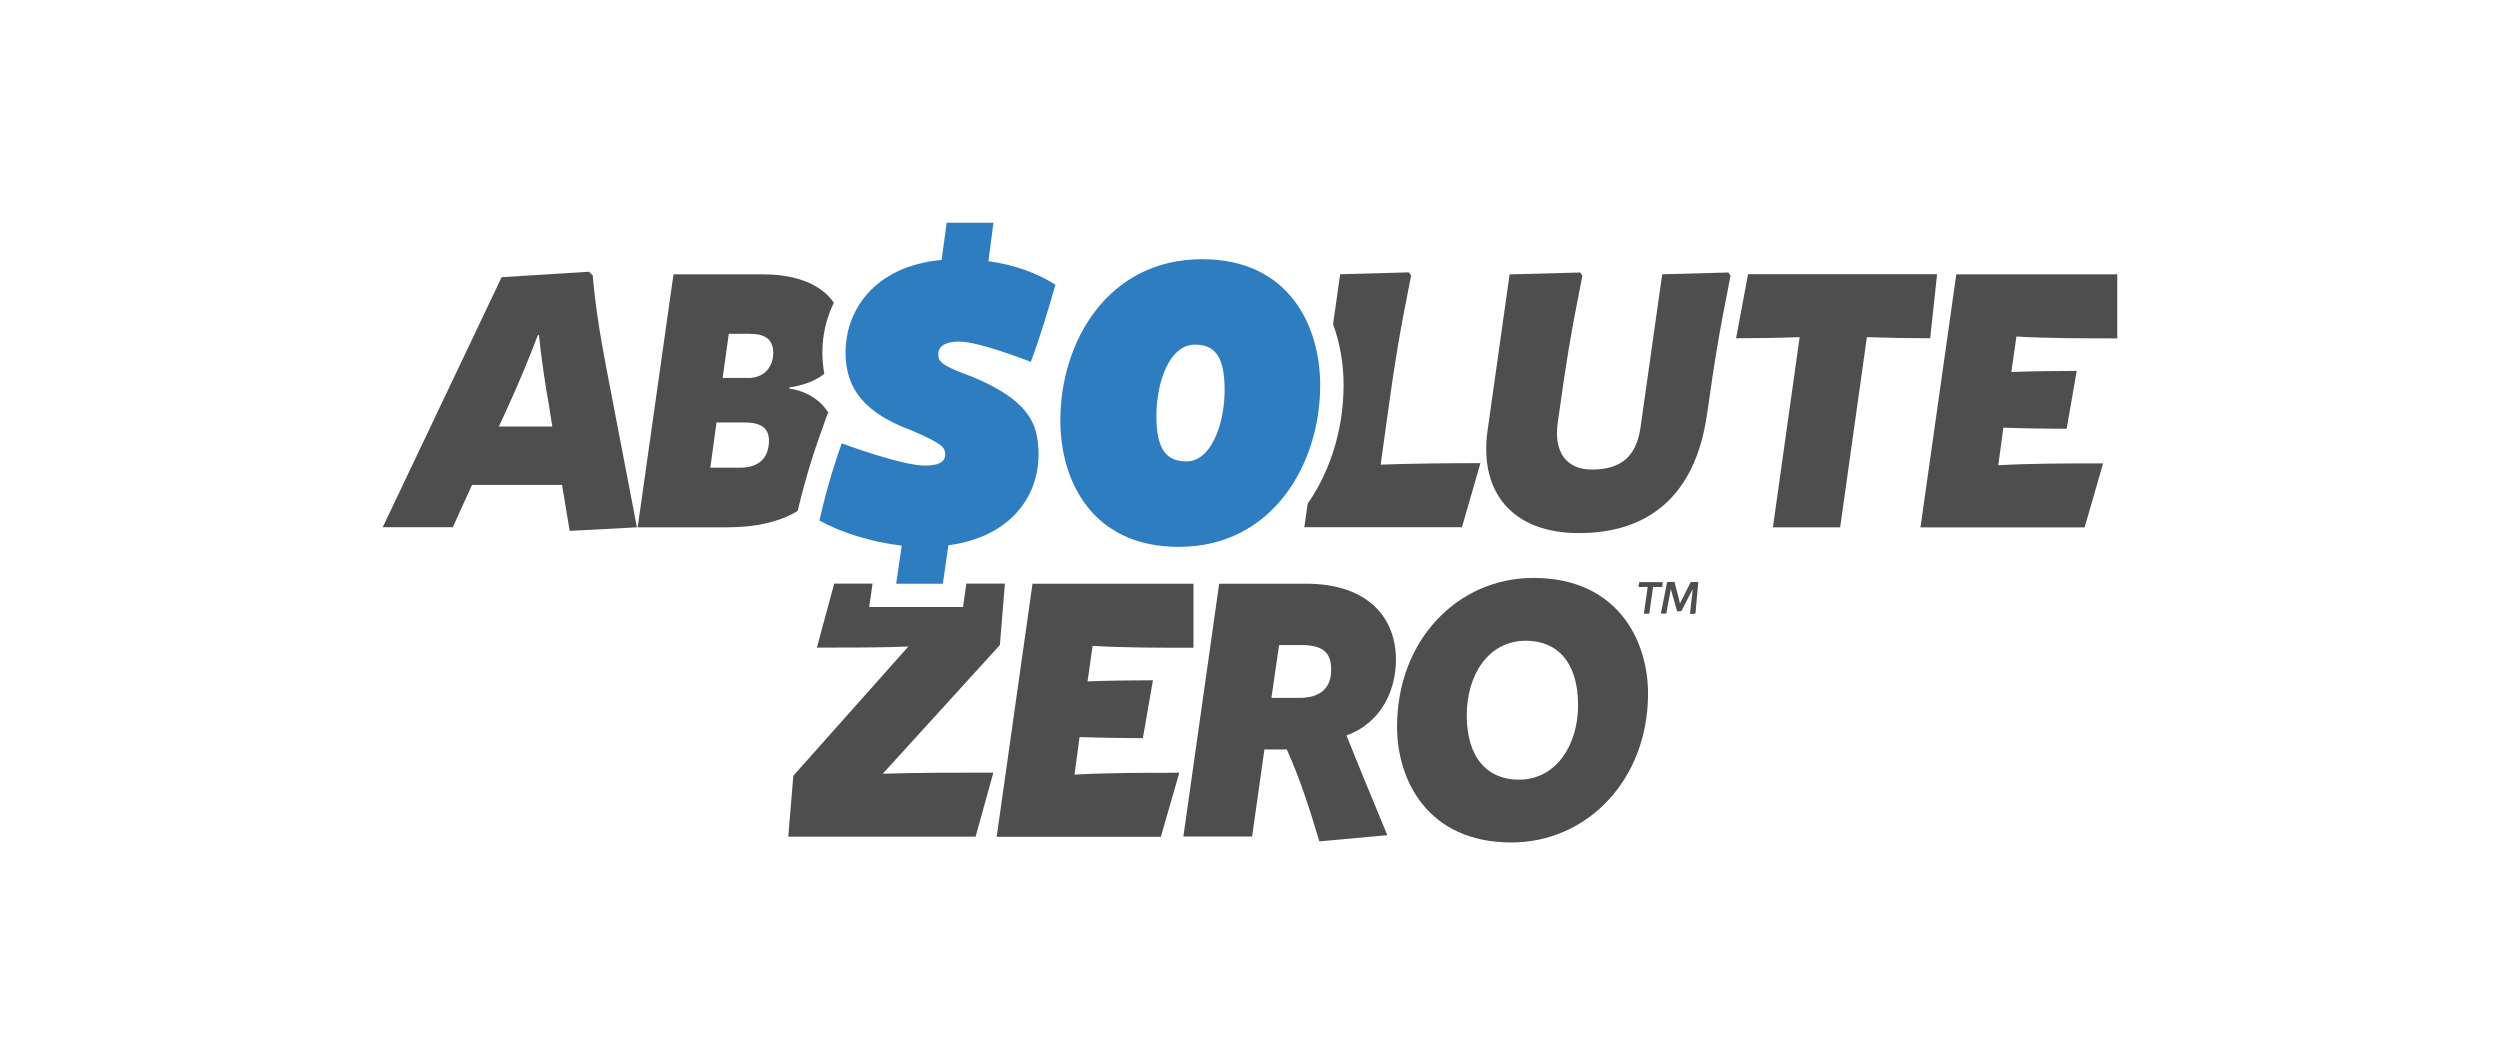 <svg width="768" height="320" viewBox="0 0 768 320" fill="none" xmlns="http://www.w3.org/2000/svg">
<path d="M154.123 85.147L180.871 83.482L182.082 84.579C182.763 92.676 184.201 102.474 186.32 113.333L195.664 161.987L175.007 163.084L172.662 148.972H145.005L139.103 161.949H117.576L154.123 85.109V85.147ZM165.587 102.928H165.246C162.598 109.928 159.231 118.024 156.015 125.023L153.253 131.039H169.673L168.689 124.834C167.895 120.408 166.343 110.949 165.587 102.966V102.928Z" fill="#4E4E4E"/>
<path d="M206.902 84.277H234.445C248.784 84.277 258.886 90.482 258.886 102.475C258.886 109.02 255.556 117.117 242.541 119.008L242.428 119.349C251.962 120.787 256.994 127.786 256.994 135.996C256.994 145.87 250.676 161.987 223.436 161.987H195.893L206.902 84.239V84.277ZM227.332 143.676C233.234 143.676 236.223 140.574 236.223 135.353C236.223 131.796 234.105 129.791 228.884 129.791H220.106L218.214 143.676H227.332ZM229.678 116.133C235.883 116.133 237.547 111.366 237.547 108.566C237.547 104.329 235.202 102.551 230.321 102.551H223.889L221.998 116.095H229.678V116.133Z" fill="#4E4E4E"/>
<path d="M400.685 161.987L411.695 84.239L432.806 83.671L433.487 84.655C429.704 103.534 428.38 112.312 426.715 124.191L424.142 142.73C434.357 142.389 444.572 142.276 454.788 142.276L449.113 161.949H400.685V161.987Z" fill="#4E4E4E"/>
<path d="M456.981 132.251L463.753 84.278H464.321L485.432 83.71L486.113 84.694C482.33 103.573 481.006 112.351 479.341 124.23L478.546 129.792C477.222 139.023 481.308 144.244 488.989 144.244C497.652 144.244 502.646 140.574 503.971 131.267L510.629 84.278H509.835L530.946 83.71L531.627 84.694C527.844 103.573 526.519 112.351 524.855 124.23L524.401 127.219C520.731 153.097 505.635 163.767 485.092 163.767C464.548 163.767 454.333 151.206 456.981 132.213V132.251Z" fill="#4E4E4E"/>
<path d="M533.329 103.913L536.999 84.239H595.074L592.955 103.913C586.523 103.913 579.978 103.799 573.509 103.572L565.299 161.987H544.642L552.852 103.572C546.647 103.799 539.534 103.913 533.292 103.913H533.329Z" fill="#4E4E4E"/>
<path d="M601.014 84.276H650.424V103.949C640.096 103.949 629.2 103.949 619.439 103.382L617.887 114.278C624.092 114.051 631.318 113.937 637.977 113.937L634.875 131.719C628.859 131.719 621.671 131.606 615.428 131.379L613.877 142.918C624.206 142.35 635.329 142.35 646.073 142.35L640.398 162.024H589.966L600.976 84.276H601.014Z" fill="#4E4E4E"/>
<path d="M243.752 238.26L279.051 198.61C270.955 198.95 260.967 198.95 250.941 198.95L256.275 179.277H308.713L307.162 198.156L271.182 237.692C281.737 237.351 293.504 237.351 305.156 237.351L299.708 257.025H242.163L243.715 238.26H243.752Z" fill="#4E4E4E"/>
<path d="M317.224 179.315H366.635V198.989C356.307 198.989 345.41 198.989 335.649 198.421L334.098 209.317C340.303 209.09 347.529 208.977 354.188 208.977L351.086 226.759C345.07 226.759 337.882 226.645 331.639 226.418L330.088 237.958C340.417 237.39 351.54 237.39 362.284 237.39L356.609 257.063H306.177L317.187 179.315H317.224Z" fill="#4E4E4E"/>
<path d="M374.506 179.316H401.178C420.625 179.316 428.835 190.099 428.835 202.622C428.835 211.74 424.597 221.955 413.626 225.928C416.501 233.154 420.965 243.936 426.186 256.573L405.302 258.464C402.086 247.682 399.287 239.131 395.314 230.241H388.428L384.645 256.989H363.534L374.543 179.241L374.506 179.316ZM399.173 214.388C406.399 214.388 408.934 210.605 408.934 205.838C408.934 201.071 407.156 198.158 399.703 198.158H392.931L390.585 214.388H399.135H399.173Z" fill="#4E4E4E"/>
<path d="M429.173 223.278C429.173 196.605 447.825 177.537 471.055 177.537C496.82 177.537 506.278 196.643 506.278 213.063C506.278 239.509 487.626 258.804 464.283 258.804C438.632 258.804 429.173 239.698 429.173 223.278ZM466.591 239.509C478.243 239.509 484.789 228.613 484.789 216.619C484.789 203.302 478.243 196.832 468.785 196.832C457.019 196.832 450.587 207.615 450.587 219.722C450.587 233.039 457.132 239.509 466.591 239.509Z" fill="#4E4E4E"/>
<path d="M503.328 180.334L503.593 178.821H510.781L510.63 180.334C509.684 180.334 508.738 180.334 507.83 180.296L506.657 188.544H504.993L506.166 180.296C505.258 180.296 504.274 180.334 503.366 180.334H503.328Z" fill="#4E4E4E"/>
<path d="M512.143 178.784H514.413L515.699 183.74C515.85 184.27 515.964 184.838 516.077 185.405C516.342 184.838 516.645 184.308 516.91 183.74L519.407 178.784H521.714L520.844 188.507L519.18 188.621L519.634 184.156C519.747 183.097 519.861 182 520.012 180.941L516.531 187.713L515.207 187.826L513.278 180.941C513.126 182.038 512.861 183.135 512.672 184.232L511.878 188.507H510.213L512.143 178.784Z" fill="#4E4E4E"/>
<g filter="url(#filter0_d_4299_212)">
<path d="M271.216 182.869L272.994 170.649C264.746 169.287 256.196 166.487 250.029 163.044L247.683 161.758L248.251 159.147C250.029 151.202 252.375 143.106 255.25 135.009L256.461 131.566L259.866 132.853C264.784 134.706 278.745 139.474 284.117 139.474C285.139 139.474 285.857 139.398 286.311 139.322C285.366 138.679 283.209 137.544 278.593 135.539C263.157 129.788 256.196 121.389 256.196 108.299C256.196 94.489 265.465 79.734 286.084 76.67L287.711 64.866H309.276L307.612 77.275C314.535 78.637 320.74 81.021 326.112 84.426L328.382 85.863L327.664 88.436C326.491 92.711 323.351 103.57 319.983 112.46L318.697 115.865L315.292 114.503C309.503 112.196 298.721 108.488 294.597 108.488C292.327 108.488 291.684 109.017 291.684 109.017C291.986 109.017 293.046 109.661 296.3 110.947C318.205 119.006 322.632 127.934 322.632 139.663C322.632 151.391 315.216 166.714 294.521 170.611L292.781 182.869H271.178H271.216Z" fill="#2F7DC1"/>
<path d="M305.192 68.423L303.64 80.227C311.359 81.324 318.32 83.707 324.222 87.453C322.406 93.96 319.531 103.57 316.655 111.175C316.655 111.175 300.992 104.932 294.636 104.932C290.285 104.932 288.242 106.483 288.242 108.791C288.242 111.099 289.339 112.045 294.977 114.315C316.882 122.373 319.039 130.697 319.039 139.701C319.039 152.564 310.375 164.974 291.345 167.509L289.642 179.313H275.303L277.006 167.622C267.509 166.525 257.975 163.423 251.733 159.904C253.17 153.397 255.327 145.338 258.581 136.183C258.581 136.183 276.892 143.03 284.118 143.03C288.696 143.03 290.361 141.706 290.361 139.663C290.361 137.507 289.756 136.41 279.994 132.21C265.429 126.8 259.753 119.347 259.753 108.261C259.753 95.511 268.417 81.778 289.264 79.849L290.815 68.423H305.154M313.402 61.234H284.61L283.778 67.439L282.945 73.53C262.061 77.767 252.641 93.506 252.641 108.261C252.641 117.001 255.478 124 261.38 129.562C261.305 129.562 261.229 129.524 261.153 129.486L254.305 126.914L251.846 133.799C248.933 142.009 246.55 150.295 244.734 158.353L243.561 163.574L248.214 166.185C253.965 169.4 261.342 172.011 268.871 173.562L268.19 178.254L267.018 186.464H295.847L296.717 180.297L297.663 173.6C318.585 168.606 326.151 152.64 326.151 139.663C326.151 132.21 324.525 125.627 318.623 119.687L320.666 120.52L323.276 113.709C326.719 104.705 329.859 93.695 331.07 89.344L332.508 84.199L328.005 81.362C323.125 78.259 317.639 75.951 311.586 74.438L312.267 69.331L313.326 61.196L313.402 61.234Z" fill="white"/>
<path d="M362.093 171.558C332.621 171.558 322.141 148.669 322.141 129.071C322.141 102.701 338.334 75.991 369.32 75.991C400.305 75.991 409.158 98.804 409.158 118.364C409.158 144.81 393.003 171.558 362.093 171.558ZM367.05 109.436C362.131 109.436 358.84 118.97 358.84 127.861C358.84 138.114 362.396 138.113 364.515 138.113C368.828 138.113 372.611 129.487 372.611 119.689C372.611 109.89 369.282 109.436 367.05 109.436Z" fill="#2F7DC1"/>
<path d="M369.319 79.621C395.689 79.621 405.563 99.711 405.563 118.401C405.563 142.463 390.997 168 362.093 168C335.723 168 325.734 148.024 325.734 129.107C325.734 105.159 340.187 79.621 369.319 79.621ZM364.514 141.744C371.967 141.744 376.204 130.432 376.204 119.725C376.204 109.018 372.837 105.877 367.049 105.877C359.331 105.877 355.245 117.19 355.245 127.897C355.245 138.604 358.725 141.744 364.514 141.744ZM369.319 72.433C353.58 72.433 340.3 78.827 330.918 90.971C323.048 101.111 318.546 115.033 318.546 129.069C318.546 151.997 332.015 175.151 362.093 175.151C377.718 175.151 390.96 168.719 400.342 156.575C408.212 146.397 412.752 132.437 412.752 118.363C412.752 95.511 399.321 72.433 369.319 72.433ZM363.492 134.442C363.492 134.442 362.433 133.155 362.433 127.897C362.433 118.476 365.952 113.028 367.049 113.028C367.73 113.028 367.995 113.142 368.07 113.142C368.07 113.142 369.016 114.504 369.016 119.687C369.016 128.502 365.876 134.064 364.514 134.555C363.909 134.555 363.568 134.48 363.492 134.442Z" fill="white"/>
</g>
<defs>
<filter id="filter0_d_4299_212" x="241.14" y="58.775" width="174.034" height="130.11" filterUnits="userSpaceOnUse" color-interpolation-filters="sRGB">
<feFlood flood-opacity="0" result="BackgroundImageFix"/>
<feColorMatrix in="SourceAlpha" type="matrix" values="0 0 0 0 0 0 0 0 0 0 0 0 0 0 0 0 0 0 127 0" result="hardAlpha"/>
<feOffset/>
<feGaussianBlur stdDeviation="1.211"/>
<feColorMatrix type="matrix" values="0 0 0 0 0.125 0 0 0 0 0.114 0 0 0 0 0.118 0 0 0 0.75 0"/>
<feBlend mode="normal" in2="BackgroundImageFix" result="effect1_dropShadow_4299_212"/>
<feBlend mode="normal" in="SourceGraphic" in2="effect1_dropShadow_4299_212" result="shape"/>
</filter>
</defs>
</svg>

